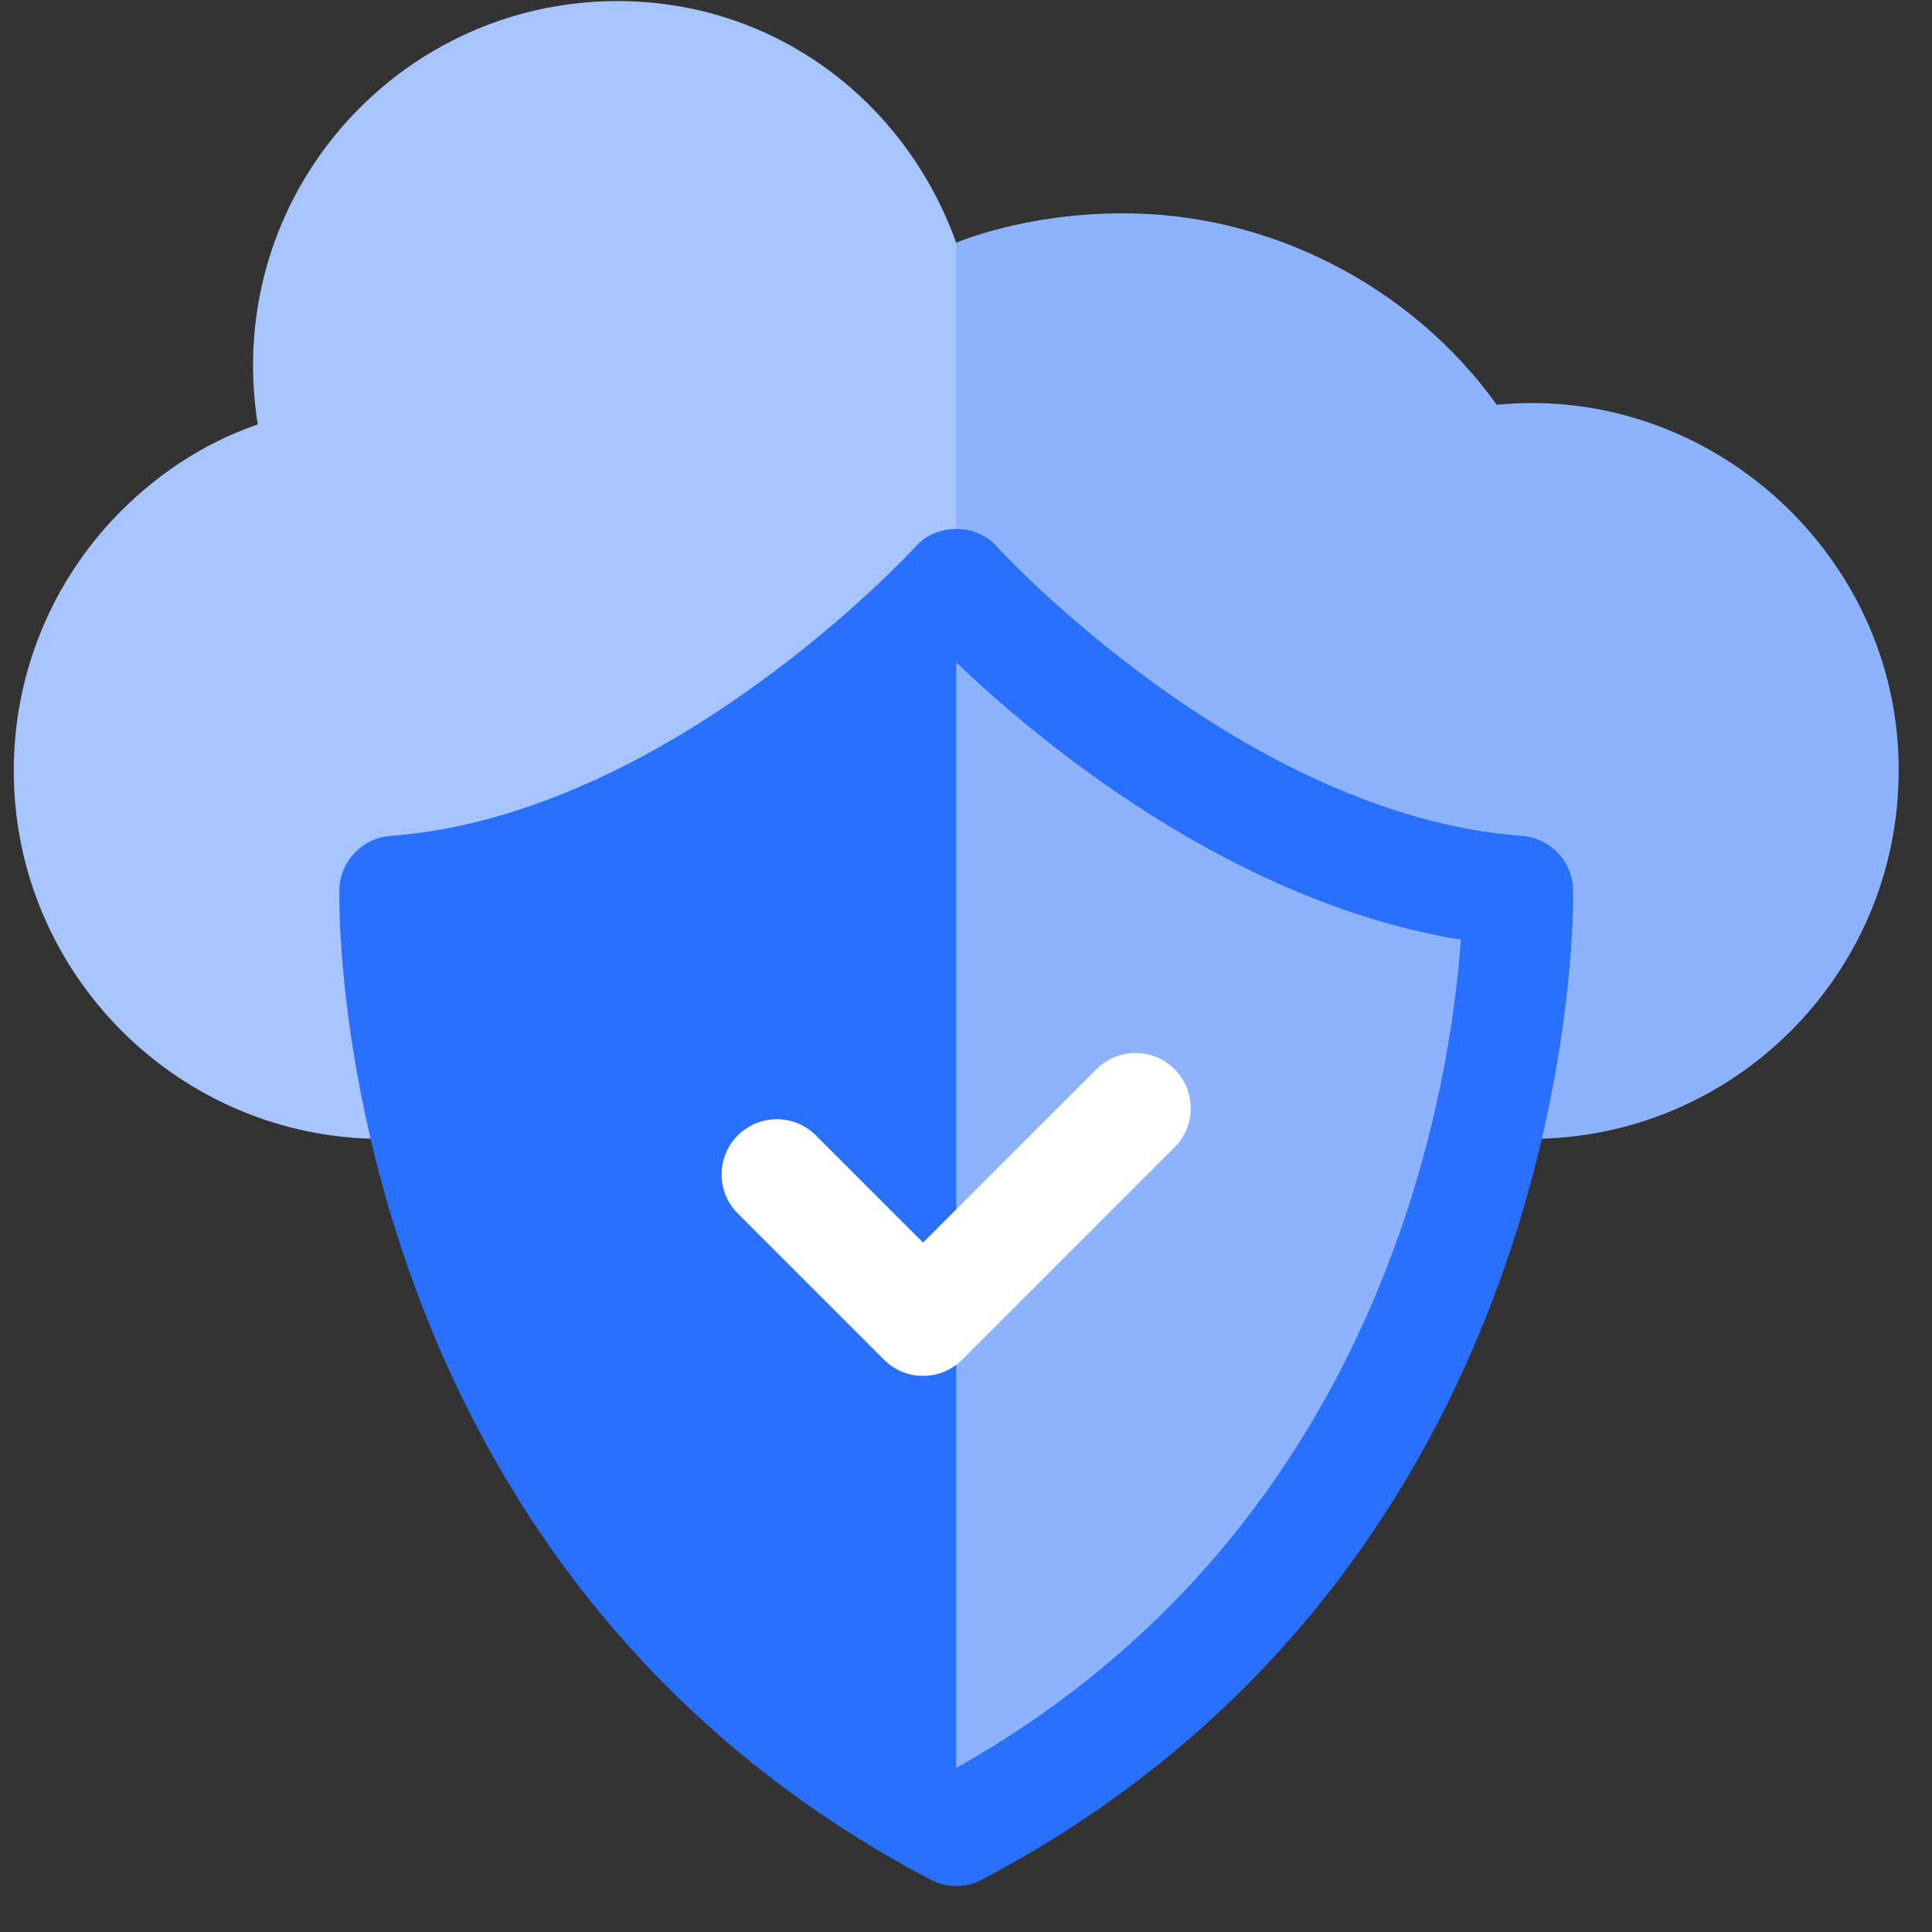 <svg width="41" height="41" viewBox="0 0 41 41" fill="none" xmlns="http://www.w3.org/2000/svg">
<rect x="0" y="0" width="41" height="41" fill="#333333" stroke="none"/>
<g clip-path="url(#clip0_0_657)">
<path d="M20.292 5.152L24.578 15.739L20.292 24.169H8.106C3.797 24.169 0.292 20.663 0.292 16.355C0.292 14.387 1.027 12.505 2.362 11.059C3.228 10.128 4.287 9.412 5.471 9.007C5.405 8.601 5.37 8.184 5.37 7.758C5.37 3.487 8.833 0.023 13.105 0.023C16.462 0.023 19.222 2.163 20.292 5.152Z" fill="#A7C4FF"/>
<path d="M40.292 16.362C40.292 20.666 36.791 24.168 32.487 24.168H20.292V5.152L20.293 5.151C20.337 5.132 21.756 4.528 23.809 4.528C26.921 4.51 29.955 6.066 31.763 8.59C36.299 8.145 40.317 11.803 40.292 16.362Z" fill="#8DB3FF"/>
<path d="M20.293 12.393L24.216 24.521L20.293 38.852C8.071 32.432 8.373 18.907 8.373 18.907C14.838 18.426 20.293 12.393 20.293 12.393Z" fill="#2970FF"/>
<path d="M20.292 38.852V12.393C20.292 12.393 25.747 18.426 32.212 18.907C32.212 18.907 32.514 32.432 20.292 38.852Z" fill="#8DB3FF"/>
<path d="M20.293 11.225C19.969 11.225 19.644 11.352 19.424 11.606C19.373 11.663 14.194 17.3 8.287 17.739C7.685 17.783 7.216 18.278 7.201 18.881C7.198 19.028 7.139 22.523 8.643 26.857C9.528 29.407 10.775 31.725 12.35 33.747C14.323 36.28 16.812 38.347 19.748 39.889C19.919 39.979 20.105 40.024 20.293 40.024L21.49 38.177L20.293 37.518C17.906 36.177 15.869 34.44 14.231 32.348C12.816 30.541 11.69 28.461 10.885 26.168C9.96 23.533 9.673 21.207 9.584 19.942C14.464 19.145 18.566 15.707 20.293 14.058L21.49 13.17L20.293 11.225Z" fill="#2970FF"/>
<path d="M31.942 26.857C31.057 29.407 29.81 31.725 28.235 33.747C26.262 36.28 23.773 38.347 20.837 39.889C20.666 39.979 20.48 40.024 20.292 40.024V37.518C22.679 36.177 24.716 34.44 26.354 32.348C27.77 30.541 28.895 28.461 29.7 26.168C30.625 23.534 30.913 21.208 31.002 19.942C26.121 19.145 22.02 15.707 20.292 14.058V11.225C20.617 11.225 20.942 11.352 21.162 11.607C21.212 11.663 26.391 17.3 32.298 17.739C32.9 17.783 33.37 18.278 33.384 18.881C33.387 19.028 33.446 22.523 31.942 26.857Z" fill="#2970FF"/>
<path d="M20.291 25.667L21.489 26.476L20.291 28.965C20.084 29.121 19.836 29.199 19.589 29.199C19.289 29.199 18.989 29.084 18.76 28.855L15.657 25.752C15.199 25.295 15.199 24.553 15.657 24.095C16.115 23.637 16.857 23.637 17.314 24.095L19.589 26.369L20.291 25.667Z" fill="white"/>
<path d="M24.927 24.347L20.418 28.856C20.378 28.895 20.336 28.932 20.292 28.965V25.667L23.27 22.69C23.727 22.232 24.469 22.232 24.927 22.69C25.384 23.148 25.384 23.89 24.927 24.347Z" fill="white"/>
</g>
<defs>
<clipPath id="clip0_0_657">
<rect width="40" height="40" fill="white" transform="translate(0.292 0.023)"/>
</clipPath>
</defs>
</svg>
